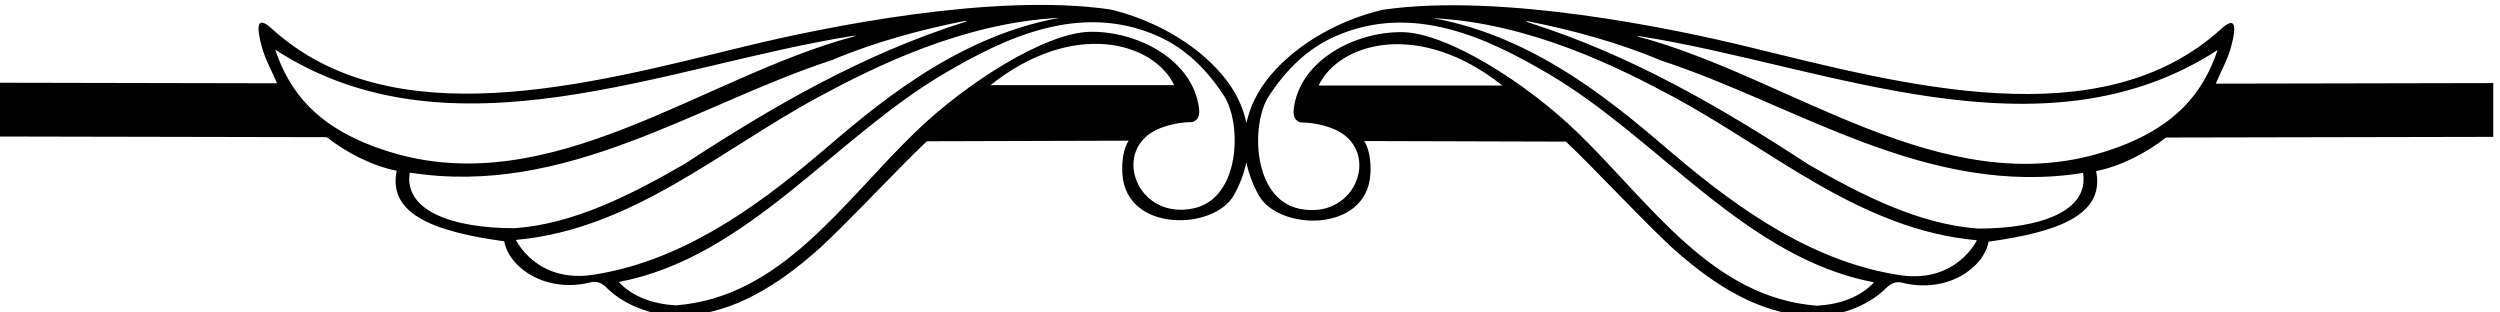 <?xml version="1.0" encoding="UTF-8" standalone="no"?>
<svg xmlns:inkscape="http://www.inkscape.org/namespaces/inkscape" xmlns:sodipodi="http://sodipodi.sourceforge.net/DTD/sodipodi-0.dtd" xmlns="http://www.w3.org/2000/svg" xmlns:svg="http://www.w3.org/2000/svg" version="1.1" id="svg1" width="711.178" height="88.81" viewBox="0 0 711.178 88.81">
  <defs id="defs1"></defs>
  <g id="g1" transform="translate(-53.411,-497.185)">
    <path id="path1" d="m 5140.92,4022.7 c 10.46,25.51 25.21,51.01 32.47,77.91 11.9,44.04 10.94,68.23 -21.18,39.02 -258.16,-234.78 -680.29,-118.91 -1012.96,-37.86 -159.77,38.93 -527.23,115.54 -780.33,78.93 -86.54,-20.32 -179.31,-68.38 -239.96,-140.36 -27.57,-32.73 -44.09,-67.27 -51.39,-102.02 -7.21,35 -23.76,69.81 -51.53,102.78 -60.65,71.97 -153.42,120.04 -239.96,140.36 -253.1,36.61 -620.56,-40 -780.33,-78.93 -332.67,-81.05 -754.8,-196.92 -1012.969,37.86 -32.109,29.2 -33.074,5.02 -21.176,-39.01 7.274,-26.91 22.012,-52.42 32.477,-77.92 l -593.5,1.2 v -115.02 l 699.998,-1.42 c 40,-31.67 96.67,-61.67 149.5,-71.76 -19.87,-96.02 87.42,-131.19 230,-151 10.23,-56.25 88.78,-111.46 184.01,-87.92 15.16,3.75 25.66,-1.91 34.75,-11.07 40.02,-40.33 107.88,-63.78 165.19,-60.34 107.74,6.46 200.1,64.88 284.71,139.19 54.3,47.68 183.51,186.23 235.34,234.14 l 431.5,1.26 c -11.43,-17.48 -14.95,-45.94 -13.29,-71.22 8.25,-125.77 195.89,-121.03 238.57,-45.18 12.67,22.5 21.6,46.18 26.56,70.38 4.93,-24.47 13.92,-48.4 26.72,-71.15 42.68,-75.84 230.32,-80.58 238.57,45.19 1.66,25.28 -1.86,53.74 -13.29,71.22 l 431.5,-1.26 c 51.83,-47.9 181.04,-186.47 235.34,-234.15 84.62,-74.3 176.97,-132.72 284.71,-139.18 57.31,-3.44 125.17,20.01 165.19,60.34 9.09,9.16 19.59,14.82 34.75,11.07 95.23,-23.55 173.78,31.67 184.01,87.92 142.58,19.8 249.87,54.98 230,151 52.83,10.1 109.5,40.1 149.5,71.76 l 700,1.42 v 115.02 z m -3907.1,-145.53 c -152.13,47.4 -212.09,125.76 -243.738,218.29 376.458,-244.4 837.408,-33.32 1235.458,29.33 5.86,0.92 7.37,0.1 2.28,-1.26 -323.07,-86.17 -647.33,-354.37 -994,-246.36 z m 44.26,-44.71 c 334,-53 613,146 904,241 87.28,37.14 189.21,64.8 280.98,82.97 7.07,1.4 7.73,-0.05 1.13,-2.15 -218.6,-69.46 -408.86,-179.57 -599.11,-303.82 -113,-65 -236,-128 -363,-137 -136,0 -237.33,39 -224,119 z m 389,-219 c -118.85,-16.46 -162,75 -162,75 249.43,22.45 437.33,192.83 648.78,306.54 114.46,61.55 306.41,158.41 514.22,168.46 -229.76,-41.19 -406.29,-199.45 -514.81,-291.44 -143.75,-121.86 -302.11,-231.49 -486.19,-258.56 z m 853,406 c 177.62,141.18 349.13,91.93 393,0 z m 434.21,-263.57 c -123.69,-26.12 -178.32,129.49 -71.37,171.49 22.68,8.9 47.17,13.08 69.16,13.08 13.5,4.5 15.75,16.5 14,30 -13.45,103.81 -131.62,164.25 -231.55,163.15 -96.33,-1.05 -266.78,-109.36 -375.8,-215.15 -157.28,-152.59 -286.93,-352.57 -511.65,-370 -49,3 -92,18 -122,50 275.2,52.27 460.38,307.93 697.66,446.77 124.56,72.88 287.4,153.63 455.13,79.26 57.56,-25.53 104.26,-69.79 142.04,-128.4 38.04,-59.01 35.16,-218.9 -65.62,-240.2 z m 267.63,262.81 c 43.87,91.93 215.38,141.18 393,0 z m 1066,-471 c -224.72,17.43 -354.37,217.41 -511.65,370.01 -109.02,105.77 -279.47,214.09 -375.8,215.14 -99.93,1.1 -218.09,-59.34 -231.55,-163.15 -1.75,-13.5 0.5,-25.5 14,-30 21.99,0 46.48,-4.18 69.16,-13.09 106.95,-41.99 52.32,-197.61 -71.37,-171.47 -100.78,21.29 -103.66,181.18 -65.62,240.18 37.78,58.61 84.48,102.88 142.04,128.41 167.73,74.37 330.57,-6.38 455.13,-79.27 237.28,-138.83 422.45,-394.5 697.66,-446.76 -30,-32 -73,-47 -122,-50 z m 180,65 c -184.08,27.07 -342.44,136.7 -486.19,258.55 -108.52,92 -285.05,250.25 -514.81,291.45 207.81,-10.06 399.76,-106.91 514.22,-168.47 211.45,-113.7 399.35,-284.08 648.78,-306.53 0,0 -43.15,-91.46 -162,-75 z m 165,100 c -127,9 -250,72 -363,137 -190.25,124.25 -380.51,234.36 -599.11,303.82 -6.6,2.09 -5.94,3.55 1.13,2.15 91.77,-18.17 193.7,-45.83 280.98,-82.97 291,-95 570,-294 904,-241 13.33,-80 -88,-119 -224,-119 z m 268.26,163.71 c -346.67,-108.01 -670.93,160.19 -994,246.36 -5.09,1.36 -3.58,2.18 2.28,1.26 398.05,-62.64 859,-273.73 1235.46,-29.33 -31.65,-92.53 -91.62,-170.89 -243.74,-218.29" style="fill:#000000;fill-opacity:1;fill-rule:nonzero;stroke:none" transform="matrix(0.133,0,0,-0.133,0,1056)"></path>
  </g>
</svg>
